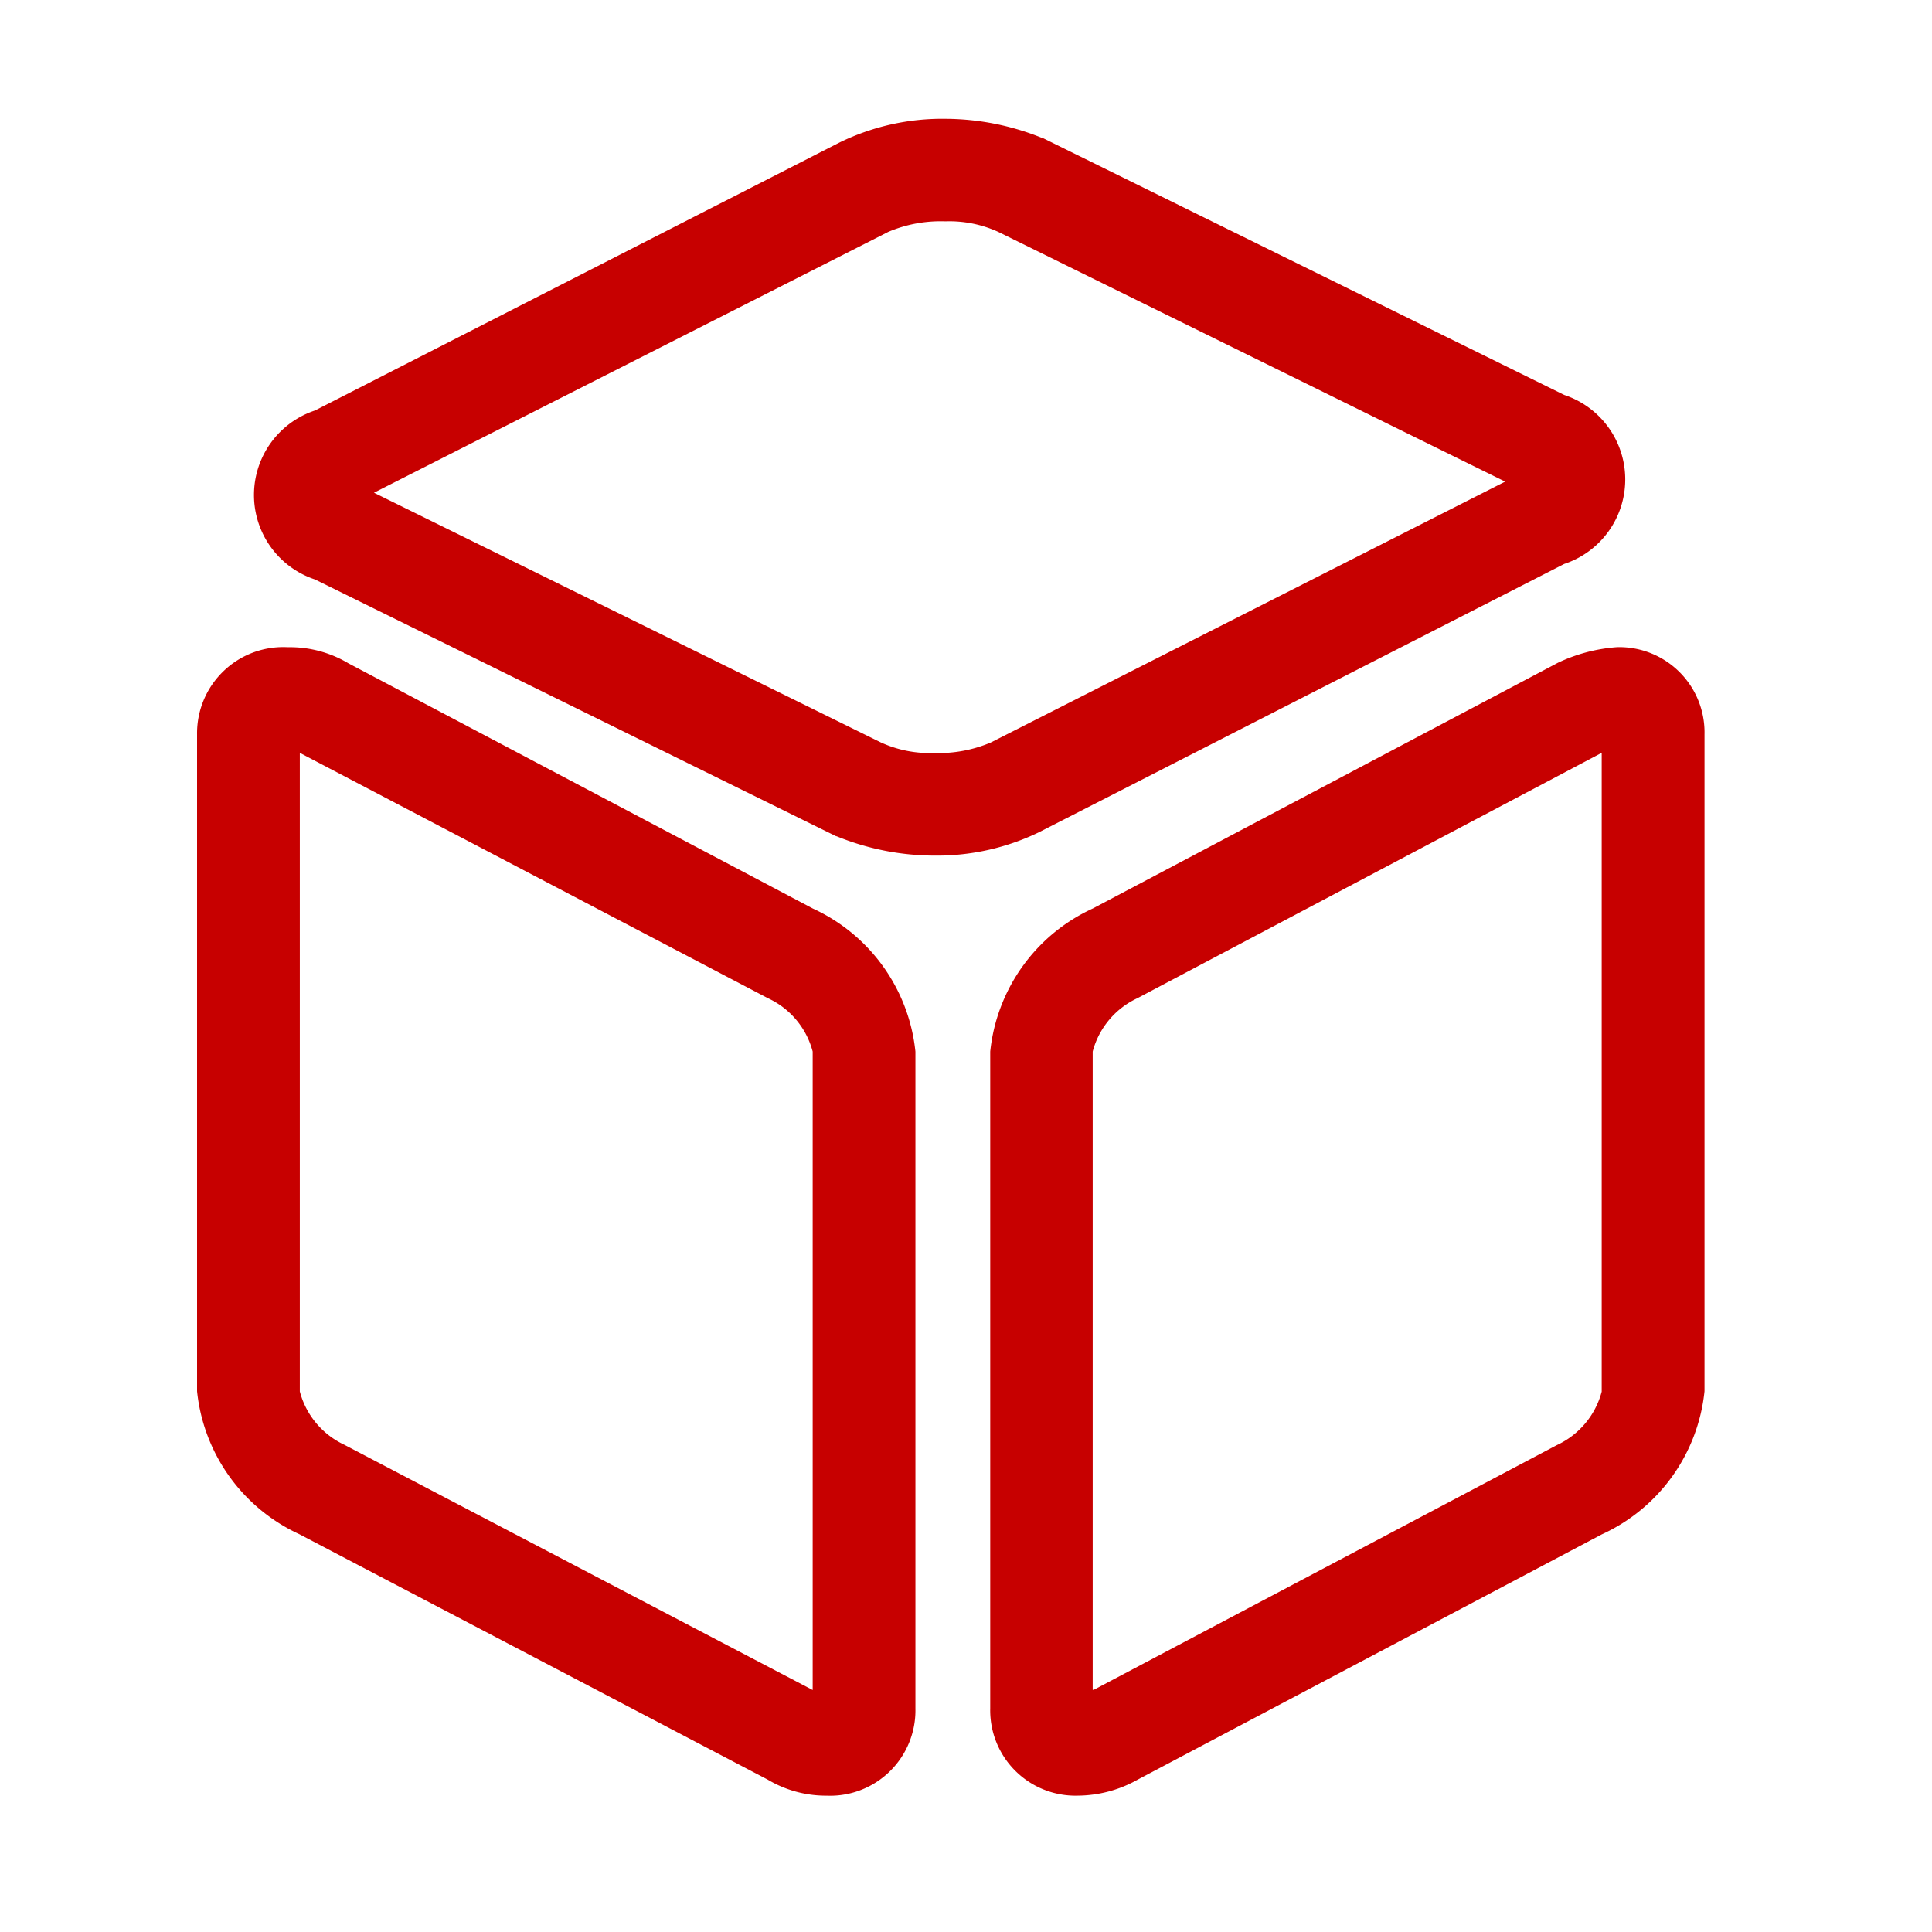 <svg xmlns="http://www.w3.org/2000/svg" width="28" height="28" viewBox="0 0 28 28">
  <g id="产品" transform="translate(0 0.092)">
    <rect id="矩形_19" data-name="矩形 19" width="28" height="28" transform="translate(0 -0.092)" fill="#c70000" opacity="0"/>
    <path id="路径_15" data-name="路径 15" d="M122.864,75.351a3.621,3.621,0,0,1-1.367-.272l-7.552-3.721a1.347,1.347,0,0,1-.82-1.095,1.323,1.323,0,0,1,.82-1.149l7.606-3.885a3.262,3.262,0,0,1,1.478-.329,3.621,3.621,0,0,1,1.367.272l7.552,3.721a1.347,1.347,0,0,1,.82,1.095,1.318,1.318,0,0,1-.82,1.149l-7.606,3.885A3.27,3.27,0,0,1,122.864,75.351Zm-8.372-5.145,7.552,3.721a1.812,1.812,0,0,0,.82.164,2.066,2.066,0,0,0,.876-.164l7.66-3.885-7.552-3.721a1.812,1.812,0,0,0-.82-.164,2.067,2.067,0,0,0-.876.164Zm6.838,18.769a1.537,1.537,0,0,1-.82-.218L113.724,85.2A2.451,2.451,0,0,1,112.3,83.23V73.709a1.135,1.135,0,0,1,1.2-1.149,1.537,1.537,0,0,1,.82.218l6.735,3.556a2.451,2.451,0,0,1,1.424,1.971v9.521a1.122,1.122,0,0,1-1.151,1.149Zm-.272-1.313a.2.2,0,0,0,.164.054v-9.41a1.272,1.272,0,0,0-.712-.876l-6.787-3.556a.2.2,0,0,0-.164-.054v9.413a1.279,1.279,0,0,0,.712.876Zm3.885,1.313a1.121,1.121,0,0,1-1.149-1.149V78.306a2.446,2.446,0,0,1,1.424-1.971l6.73-3.556a2.264,2.264,0,0,1,.82-.218,1.121,1.121,0,0,1,1.149,1.149V83.23a2.446,2.446,0,0,1-1.424,1.971l-6.73,3.556A1.677,1.677,0,0,1,124.943,88.975Zm7.55-15.1-6.73,3.556a1.279,1.279,0,0,0-.712.876v9.413c.054,0,.111-.054.164-.054l6.73-3.556a1.279,1.279,0,0,0,.712-.876V73.819C132.6,73.819,132.549,73.873,132.493,73.873Zm0,0" transform="translate(-109.329 -63.158)" fill="#c70000"/>
    <path id="路径_15_-_轮廓" data-name="路径 15 - 轮廓" d="M124.958,89.105a1.236,1.236,0,0,1-1.263-1.263V78.321a2.571,2.571,0,0,1,1.488-2.074l6.738-3.56a2.394,2.394,0,0,1,.863-.227,1.236,1.236,0,0,1,1.263,1.263v9.521a2.571,2.571,0,0,1-1.488,2.074l-6.727,3.555A1.794,1.794,0,0,1,124.958,89.105ZM132.011,72.9l-6.73,3.556a2.327,2.327,0,0,0-1.357,1.867v9.521a1.011,1.011,0,0,0,1.034,1.034,1.566,1.566,0,0,0,.768-.206l6.733-3.558a2.327,2.327,0,0,0,1.357-1.867V73.724a1.011,1.011,0,0,0-1.034-1.034A2.173,2.173,0,0,0,132.011,72.9ZM121.345,89.105a1.652,1.652,0,0,1-.876-.233l-6.784-3.555a2.572,2.572,0,0,1-1.485-2.073V73.724a1.249,1.249,0,0,1,1.317-1.263,1.652,1.652,0,0,1,.876.233l6.733,3.555a2.572,2.572,0,0,1,1.485,2.073v9.521a1.237,1.237,0,0,1-1.266,1.263ZM113.517,72.69a1.016,1.016,0,0,0-1.088,1.034v9.521a2.33,2.33,0,0,0,1.357,1.867l6.8,3.562a1.41,1.41,0,0,0,.76.2,1.012,1.012,0,0,0,1.036-1.034V78.321a2.331,2.331,0,0,0-1.357-1.867l-6.746-3.562A1.41,1.41,0,0,0,113.517,72.69Zm11.548,15.159h-.115V78.321a1.381,1.381,0,0,1,.775-.979l6.753-3.569h.028l.033-.016a.289.289,0,0,1,.131-.038h.115v9.528a1.381,1.381,0,0,1-.775.979l-6.753,3.569h-.028l-.032.015A.3.3,0,0,1,125.066,87.849ZM132.541,74l-6.71,3.546a1.189,1.189,0,0,0-.651.775v9.25l.016,0,6.71-3.546a1.189,1.189,0,0,0,.651-.775V74ZM121.352,87.846h-.115a.317.317,0,0,1-.232-.074l-6.773-3.547a1.379,1.379,0,0,1-.773-.978V73.719h.115a.317.317,0,0,1,.232.074l6.773,3.549a1.375,1.375,0,0,1,.773.978Zm-7.663-13.854v9.255a1.187,1.187,0,0,0,.648.774l6.785,3.553V78.321a1.183,1.183,0,0,0-.648-.773Zm9.19,1.489a3.762,3.762,0,0,1-1.412-.281l-.006,0-7.552-3.721a1.29,1.29,0,0,1,0-2.449l7.605-3.885a3.387,3.387,0,0,1,1.53-.342,3.762,3.762,0,0,1,1.412.281l.006,0,7.552,3.721a1.29,1.29,0,0,1,0,2.449l-7.605,3.885A3.4,3.4,0,0,1,122.879,75.481Zm-1.319-.492a3.525,3.525,0,0,0,1.319.262,3.176,3.176,0,0,0,1.426-.317l7.605-3.885a1.065,1.065,0,0,0,0-2.041l-7.545-3.717a3.525,3.525,0,0,0-1.319-.262,3.16,3.16,0,0,0-1.426.317l-7.605,3.885a1.065,1.065,0,0,0,0,2.041Zm1.319-.767a1.928,1.928,0,0,1-.872-.177l-7.757-3.822,7.865-3.989a2.167,2.167,0,0,1,.928-.177,1.928,1.928,0,0,1,.872.177l7.757,3.822-7.865,3.989A2.167,2.167,0,0,1,122.879,74.221Zm-8.115-4,7.346,3.619a1.705,1.705,0,0,0,.769.153,1.938,1.938,0,0,0,.824-.152l7.455-3.781-7.346-3.619a1.705,1.705,0,0,0-.769-.153,1.939,1.939,0,0,0-.824.152Z" transform="translate(-109.344 -63.173)" fill="#c70000"/>
  </g>
</svg>
